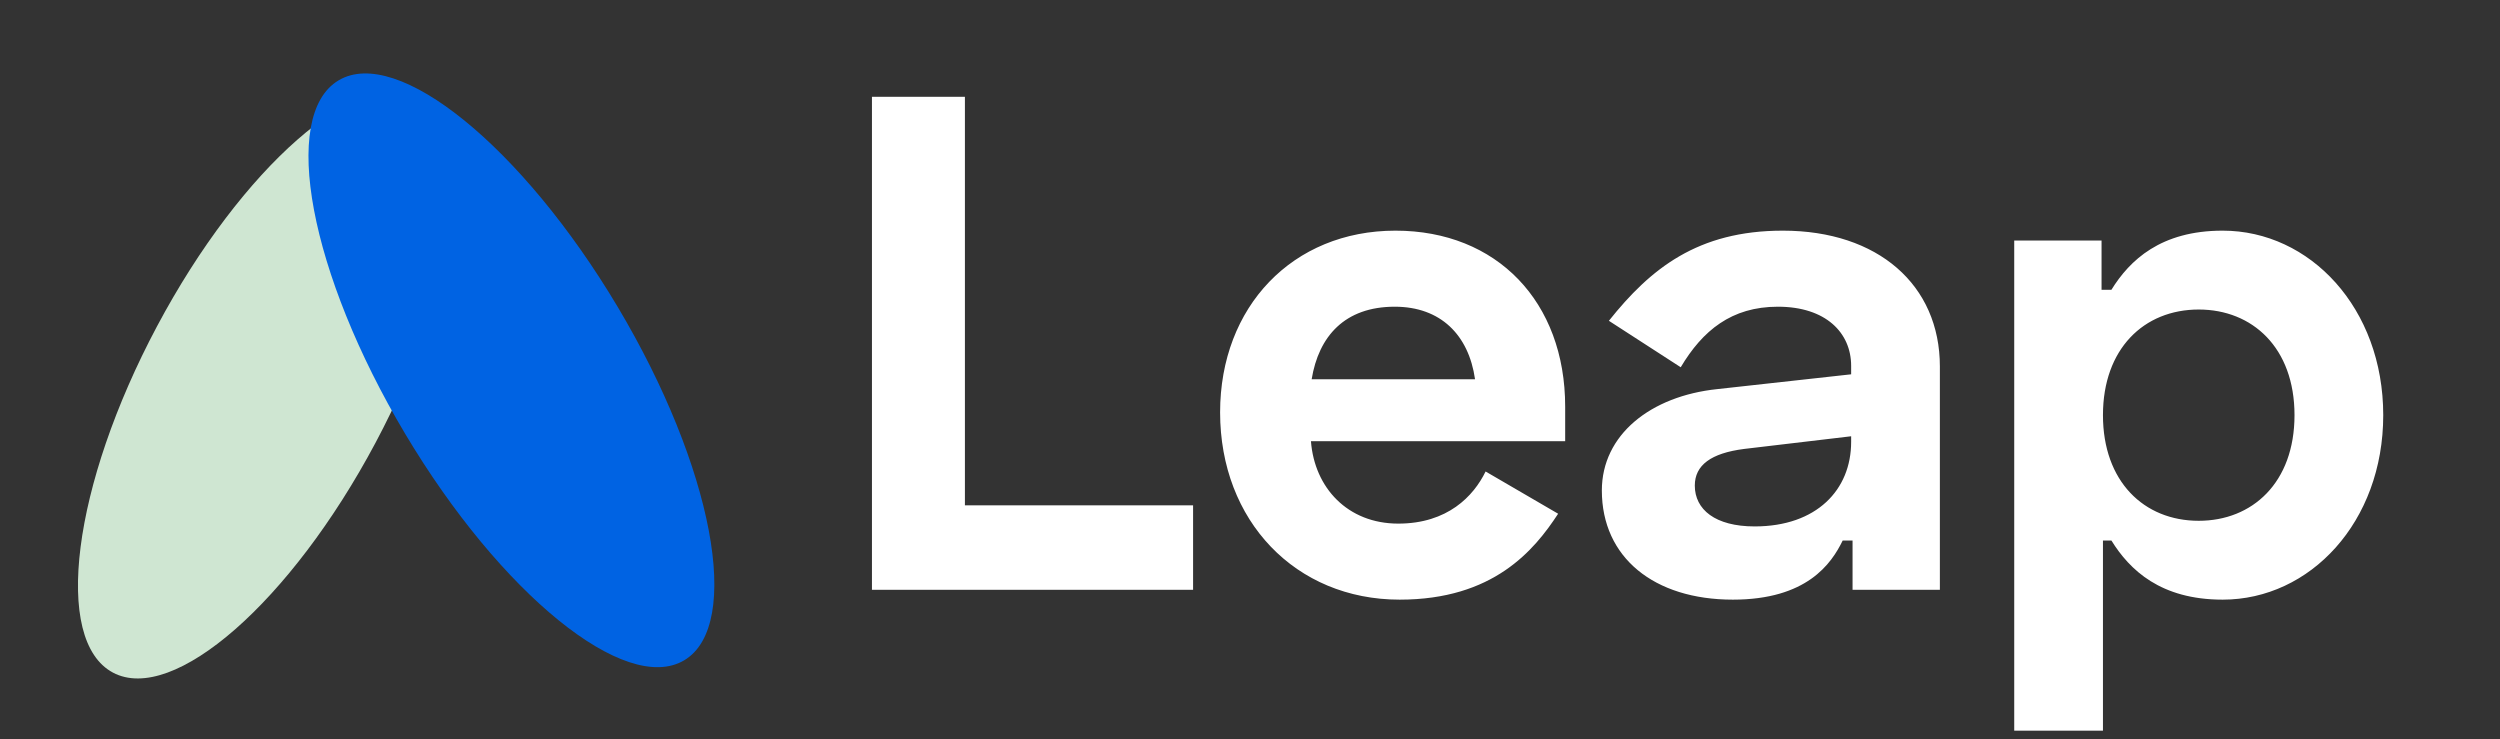 <svg xmlns="http://www.w3.org/2000/svg" width="142" height="42" viewBox="0 0 142 42" fill="none"><rect x="0" y="0" width="142" height="42" fill="#333333" stroke="none"/><ellipse rx="7.03" ry="18.534" transform="matrix(0.883 0.47 0.47 -0.883 15.126 21.838)" fill="#CFE6D2"></ellipse><ellipse rx="7.03" ry="19.173" transform="matrix(-0.859 0.512 0.512 0.859 29.048 21.034)" fill="#0063E3"></ellipse><path d="M49.527 5.5V33.501H67.767V28.701H54.807V5.5H49.527ZM69.302 23.421C69.302 29.581 73.582 34.06 79.502 34.06C84.822 34.06 87.142 31.261 88.502 29.18L84.382 26.78C83.702 28.18 82.222 29.741 79.422 29.741C76.542 29.741 74.662 27.701 74.462 25.061H88.902V23.101C88.902 17.14 85.022 13.101 79.262 13.101C73.422 13.101 69.302 17.421 69.302 23.421ZM74.502 21.541C74.902 19.101 76.382 17.421 79.222 17.421C81.822 17.421 83.422 19.02 83.782 21.541H74.502ZM91.385 18.221L95.465 20.86C96.705 18.78 98.345 17.421 100.985 17.421C103.705 17.421 105.145 18.901 105.145 20.78V21.261L97.545 22.101C93.745 22.5 90.985 24.701 90.985 27.86C90.985 31.66 93.945 34.06 98.425 34.06C102.625 34.06 104.025 32.02 104.665 30.701H105.225V33.501H110.185V20.82C110.185 16.18 106.665 13.101 101.265 13.101C96.425 13.101 93.745 15.261 91.385 18.221ZM96.265 27.581C96.265 26.421 97.185 25.741 99.065 25.5L105.145 24.78V25.101C105.145 27.82 103.185 29.901 99.665 29.901C97.425 29.901 96.265 28.941 96.265 27.581ZM114.408 41.501H119.448V30.701H119.928C120.968 32.38 122.728 34.06 126.248 34.06C131.208 34.06 135.368 29.66 135.368 23.581C135.368 17.5 131.208 13.101 126.248 13.101C122.728 13.101 120.968 14.78 119.928 16.46H119.368V13.661H114.408V41.501ZM124.888 29.581C121.768 29.581 119.448 27.34 119.448 23.581C119.448 19.82 121.768 17.581 124.888 17.581C127.928 17.581 130.328 19.741 130.328 23.581C130.328 27.421 127.928 29.581 124.888 29.581Z" fill="white"></path></svg>